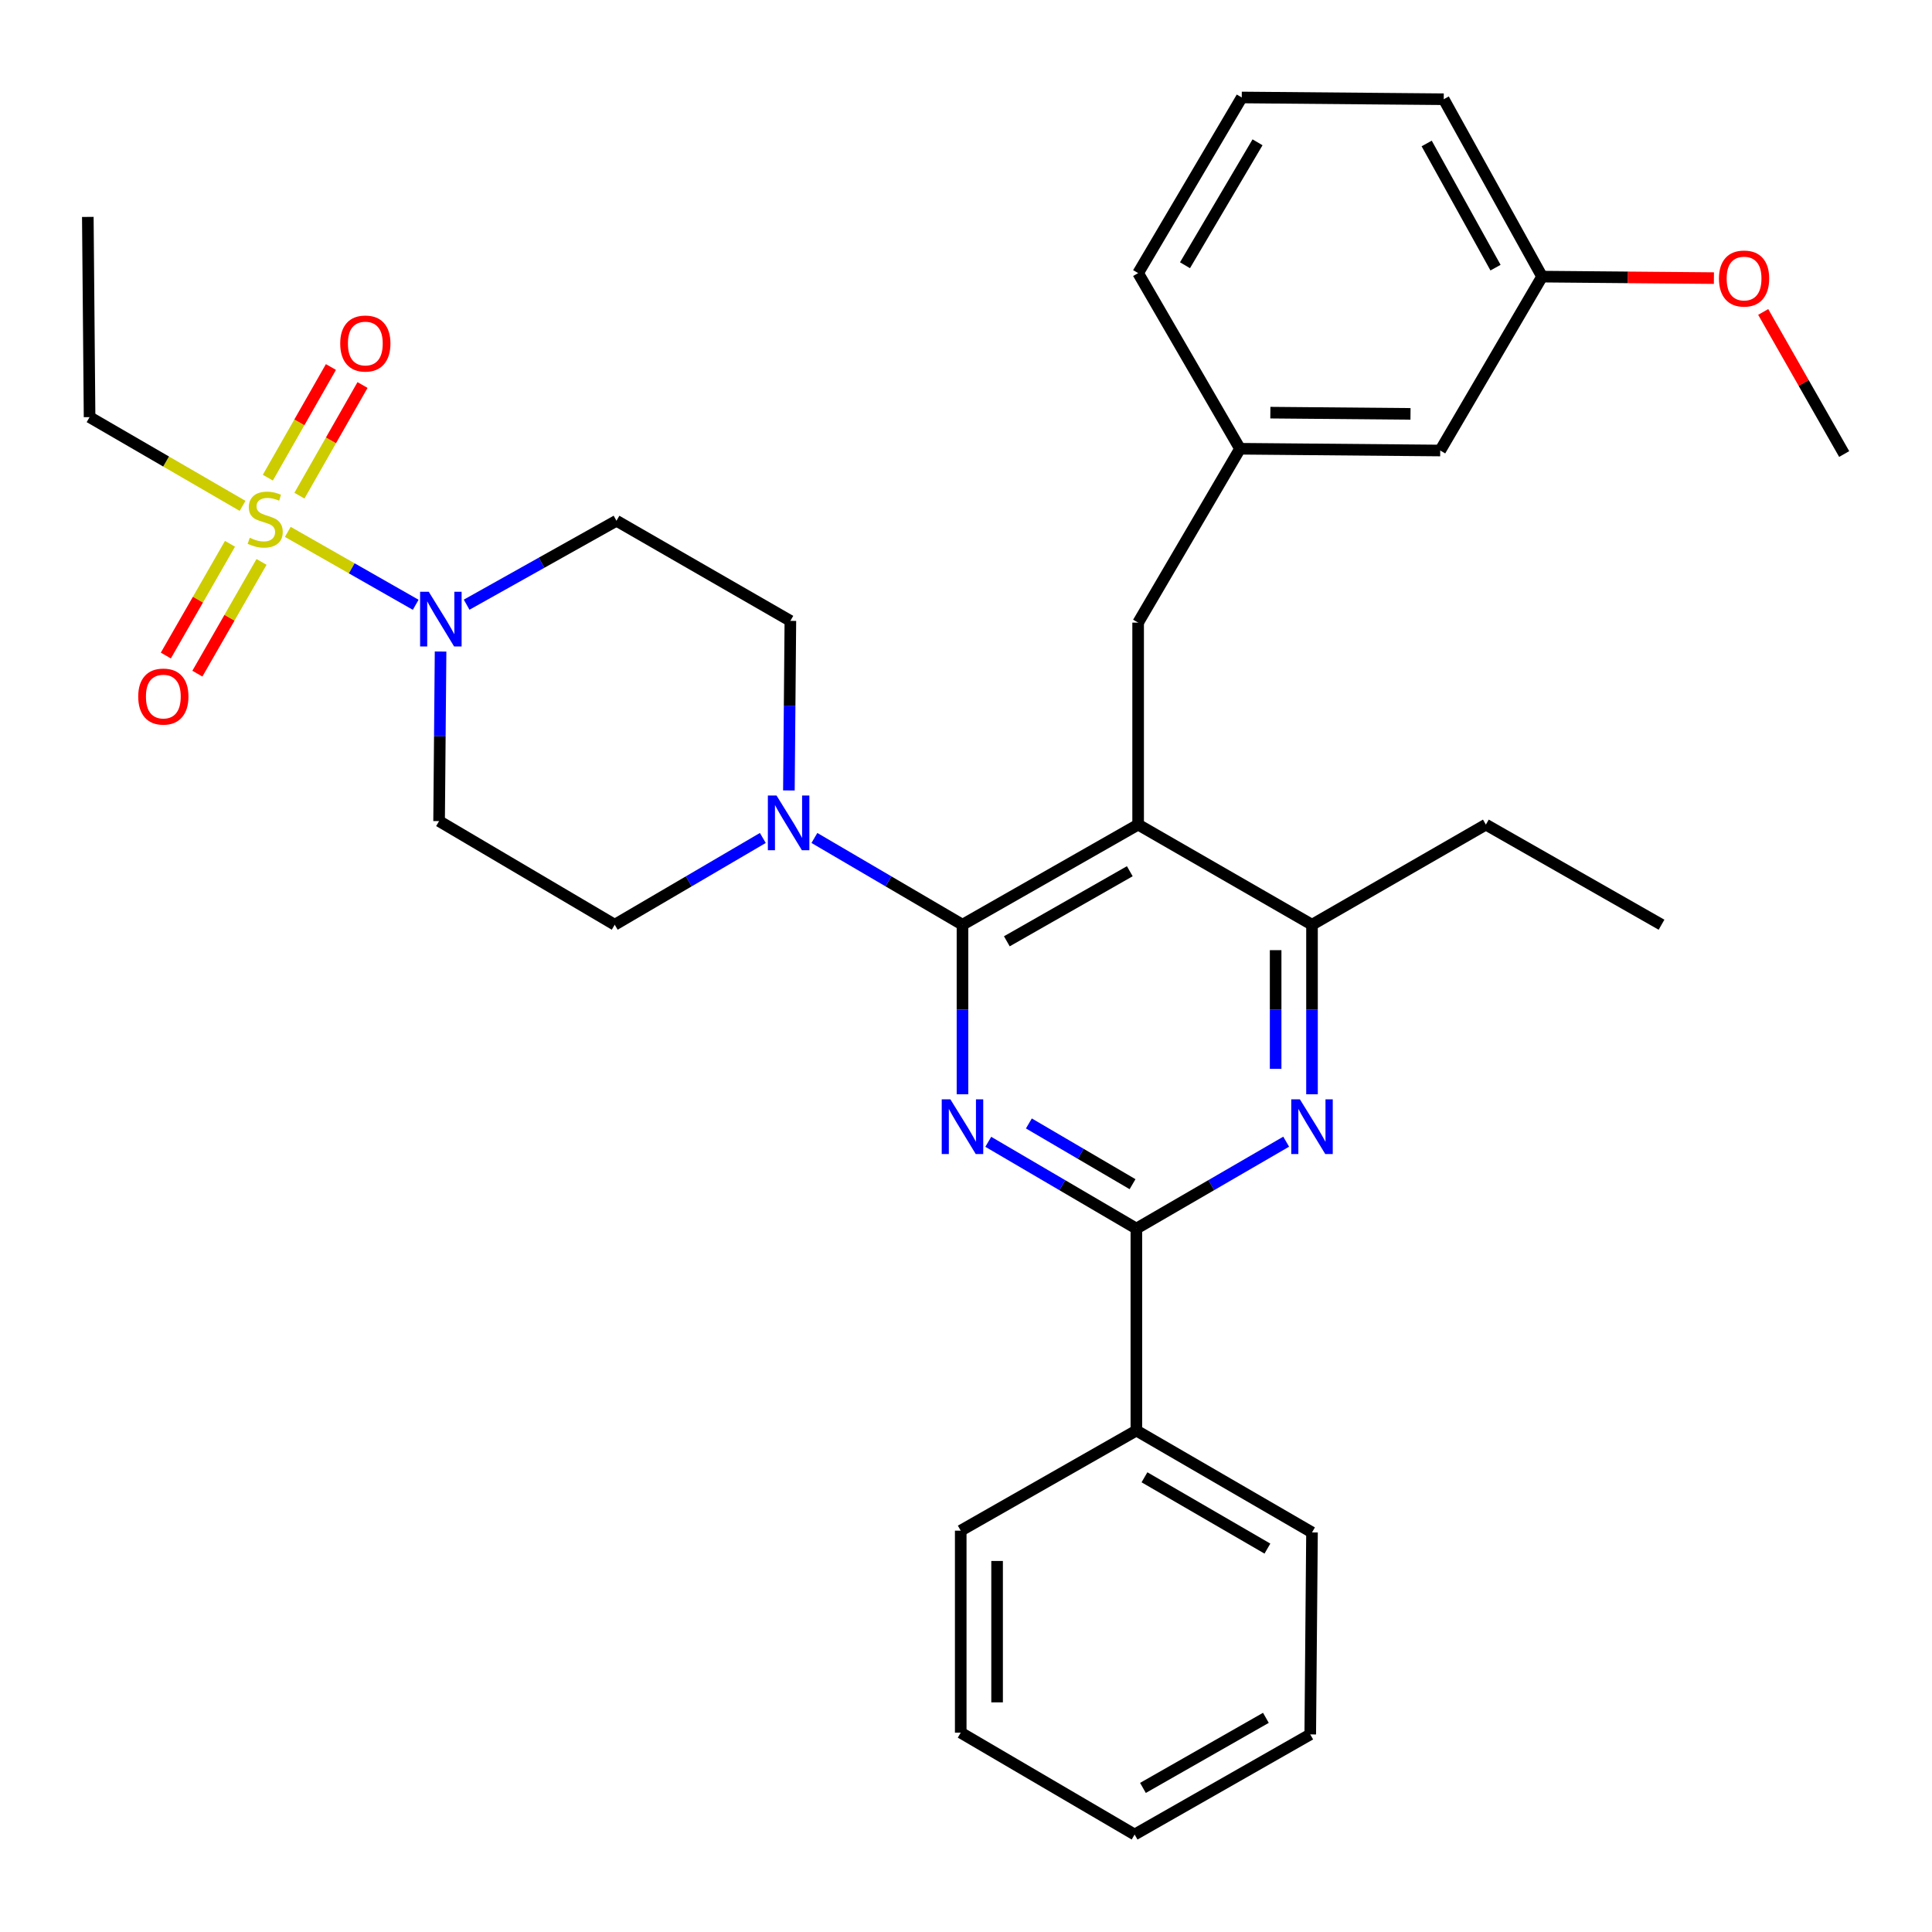 <?xml version='1.0' encoding='iso-8859-1'?>
<svg version='1.1' baseProfile='full'
              xmlns='http://www.w3.org/2000/svg'
                      xmlns:rdkit='http://www.rdkit.org/xml'
                      xmlns:xlink='http://www.w3.org/1999/xlink'
                  xml:space='preserve'
width='1000px' height='1000px' viewBox='0 0 1000 1000'>
<!-- END OF HEADER -->
<rect style='opacity:1.0;fill:#FFFFFF;stroke:none' width='1000' height='1000' x='0' y='0'> </rect>
<path class='bond-0' d='M 119.043,281.474 L 102.439,310.392' style='fill:none;fill-rule:evenodd;stroke:#CCCC00;stroke-width:6px;stroke-linecap:butt;stroke-linejoin:miter;stroke-opacity:1' />
<path class='bond-0' d='M 102.439,310.392 L 85.834,339.31' style='fill:none;fill-rule:evenodd;stroke:#FF0000;stroke-width:6px;stroke-linecap:butt;stroke-linejoin:miter;stroke-opacity:1' />
<path class='bond-0' d='M 135.367,290.847 L 118.762,319.765' style='fill:none;fill-rule:evenodd;stroke:#CCCC00;stroke-width:6px;stroke-linecap:butt;stroke-linejoin:miter;stroke-opacity:1' />
<path class='bond-0' d='M 118.762,319.765 L 102.158,348.683' style='fill:none;fill-rule:evenodd;stroke:#FF0000;stroke-width:6px;stroke-linecap:butt;stroke-linejoin:miter;stroke-opacity:1' />
<path class='bond-1' d='M 154.987,256.559 L 171.313,227.921' style='fill:none;fill-rule:evenodd;stroke:#CCCC00;stroke-width:6px;stroke-linecap:butt;stroke-linejoin:miter;stroke-opacity:1' />
<path class='bond-1' d='M 171.313,227.921 L 187.64,199.284' style='fill:none;fill-rule:evenodd;stroke:#FF0000;stroke-width:6px;stroke-linecap:butt;stroke-linejoin:miter;stroke-opacity:1' />
<path class='bond-1' d='M 138.635,247.236 L 154.961,218.599' style='fill:none;fill-rule:evenodd;stroke:#CCCC00;stroke-width:6px;stroke-linecap:butt;stroke-linejoin:miter;stroke-opacity:1' />
<path class='bond-1' d='M 154.961,218.599 L 171.288,189.961' style='fill:none;fill-rule:evenodd;stroke:#FF0000;stroke-width:6px;stroke-linecap:butt;stroke-linejoin:miter;stroke-opacity:1' />
<path class='bond-2' d='M 125.562,261.843 L 85.963,238.875' style='fill:none;fill-rule:evenodd;stroke:#CCCC00;stroke-width:6px;stroke-linecap:butt;stroke-linejoin:miter;stroke-opacity:1' />
<path class='bond-2' d='M 85.963,238.875 L 46.364,215.908' style='fill:none;fill-rule:evenodd;stroke:#000000;stroke-width:6px;stroke-linecap:butt;stroke-linejoin:miter;stroke-opacity:1' />
<path class='bond-3' d='M 148.965,275.301 L 182.065,294.169' style='fill:none;fill-rule:evenodd;stroke:#CCCC00;stroke-width:6px;stroke-linecap:butt;stroke-linejoin:miter;stroke-opacity:1' />
<path class='bond-3' d='M 182.065,294.169 L 215.165,313.038' style='fill:none;fill-rule:evenodd;stroke:#0000FF;stroke-width:6px;stroke-linecap:butt;stroke-linejoin:miter;stroke-opacity:1' />
<path class='bond-4' d='M 241.529,312.985 L 280.309,291.264' style='fill:none;fill-rule:evenodd;stroke:#0000FF;stroke-width:6px;stroke-linecap:butt;stroke-linejoin:miter;stroke-opacity:1' />
<path class='bond-4' d='M 280.309,291.264 L 319.09,269.543' style='fill:none;fill-rule:evenodd;stroke:#000000;stroke-width:6px;stroke-linecap:butt;stroke-linejoin:miter;stroke-opacity:1' />
<path class='bond-5' d='M 228.039,337.233 L 227.657,381.117' style='fill:none;fill-rule:evenodd;stroke:#0000FF;stroke-width:6px;stroke-linecap:butt;stroke-linejoin:miter;stroke-opacity:1' />
<path class='bond-5' d='M 227.657,381.117 L 227.275,425.001' style='fill:none;fill-rule:evenodd;stroke:#000000;stroke-width:6px;stroke-linecap:butt;stroke-linejoin:miter;stroke-opacity:1' />
<path class='bond-6' d='M 589.096,322.269 L 641.821,232.273' style='fill:none;fill-rule:evenodd;stroke:#000000;stroke-width:6px;stroke-linecap:butt;stroke-linejoin:miter;stroke-opacity:1' />
<path class='bond-7' d='M 589.096,322.269 L 589.096,426.82' style='fill:none;fill-rule:evenodd;stroke:#000000;stroke-width:6px;stroke-linecap:butt;stroke-linejoin:miter;stroke-opacity:1' />
<path class='bond-8' d='M 589.096,426.82 L 679.091,478.636' style='fill:none;fill-rule:evenodd;stroke:#000000;stroke-width:6px;stroke-linecap:butt;stroke-linejoin:miter;stroke-opacity:1' />
<path class='bond-9' d='M 589.096,426.82 L 498.18,478.636' style='fill:none;fill-rule:evenodd;stroke:#000000;stroke-width:6px;stroke-linecap:butt;stroke-linejoin:miter;stroke-opacity:1' />
<path class='bond-9' d='M 584.779,450.946 L 521.138,487.217' style='fill:none;fill-rule:evenodd;stroke:#000000;stroke-width:6px;stroke-linecap:butt;stroke-linejoin:miter;stroke-opacity:1' />
<path class='bond-10' d='M 679.091,566.403 L 679.091,522.52' style='fill:none;fill-rule:evenodd;stroke:#0000FF;stroke-width:6px;stroke-linecap:butt;stroke-linejoin:miter;stroke-opacity:1' />
<path class='bond-10' d='M 679.091,522.52 L 679.091,478.636' style='fill:none;fill-rule:evenodd;stroke:#000000;stroke-width:6px;stroke-linecap:butt;stroke-linejoin:miter;stroke-opacity:1' />
<path class='bond-10' d='M 660.268,553.238 L 660.268,522.52' style='fill:none;fill-rule:evenodd;stroke:#0000FF;stroke-width:6px;stroke-linecap:butt;stroke-linejoin:miter;stroke-opacity:1' />
<path class='bond-10' d='M 660.268,522.52 L 660.268,491.801' style='fill:none;fill-rule:evenodd;stroke:#000000;stroke-width:6px;stroke-linecap:butt;stroke-linejoin:miter;stroke-opacity:1' />
<path class='bond-11' d='M 665.724,590.932 L 626.955,613.422' style='fill:none;fill-rule:evenodd;stroke:#0000FF;stroke-width:6px;stroke-linecap:butt;stroke-linejoin:miter;stroke-opacity:1' />
<path class='bond-11' d='M 626.955,613.422 L 588.186,635.913' style='fill:none;fill-rule:evenodd;stroke:#000000;stroke-width:6px;stroke-linecap:butt;stroke-linejoin:miter;stroke-opacity:1' />
<path class='bond-12' d='M 679.091,478.636 L 769.086,426.82' style='fill:none;fill-rule:evenodd;stroke:#000000;stroke-width:6px;stroke-linecap:butt;stroke-linejoin:miter;stroke-opacity:1' />
<path class='bond-13' d='M 498.18,478.636 L 498.18,522.52' style='fill:none;fill-rule:evenodd;stroke:#000000;stroke-width:6px;stroke-linecap:butt;stroke-linejoin:miter;stroke-opacity:1' />
<path class='bond-13' d='M 498.18,522.52 L 498.18,566.403' style='fill:none;fill-rule:evenodd;stroke:#0000FF;stroke-width:6px;stroke-linecap:butt;stroke-linejoin:miter;stroke-opacity:1' />
<path class='bond-14' d='M 498.18,478.636 L 459.857,456.183' style='fill:none;fill-rule:evenodd;stroke:#000000;stroke-width:6px;stroke-linecap:butt;stroke-linejoin:miter;stroke-opacity:1' />
<path class='bond-14' d='M 459.857,456.183 L 421.533,433.73' style='fill:none;fill-rule:evenodd;stroke:#0000FF;stroke-width:6px;stroke-linecap:butt;stroke-linejoin:miter;stroke-opacity:1' />
<path class='bond-15' d='M 511.528,590.998 L 549.857,613.455' style='fill:none;fill-rule:evenodd;stroke:#0000FF;stroke-width:6px;stroke-linecap:butt;stroke-linejoin:miter;stroke-opacity:1' />
<path class='bond-15' d='M 549.857,613.455 L 588.186,635.913' style='fill:none;fill-rule:evenodd;stroke:#000000;stroke-width:6px;stroke-linecap:butt;stroke-linejoin:miter;stroke-opacity:1' />
<path class='bond-15' d='M 532.543,581.494 L 559.373,597.215' style='fill:none;fill-rule:evenodd;stroke:#0000FF;stroke-width:6px;stroke-linecap:butt;stroke-linejoin:miter;stroke-opacity:1' />
<path class='bond-15' d='M 559.373,597.215 L 586.203,612.935' style='fill:none;fill-rule:evenodd;stroke:#000000;stroke-width:6px;stroke-linecap:butt;stroke-linejoin:miter;stroke-opacity:1' />
<path class='bond-16' d='M 588.186,635.913 L 588.186,740.454' style='fill:none;fill-rule:evenodd;stroke:#000000;stroke-width:6px;stroke-linecap:butt;stroke-linejoin:miter;stroke-opacity:1' />
<path class='bond-17' d='M 408.331,409.136 L 408.713,365.248' style='fill:none;fill-rule:evenodd;stroke:#0000FF;stroke-width:6px;stroke-linecap:butt;stroke-linejoin:miter;stroke-opacity:1' />
<path class='bond-17' d='M 408.713,365.248 L 409.095,321.359' style='fill:none;fill-rule:evenodd;stroke:#000000;stroke-width:6px;stroke-linecap:butt;stroke-linejoin:miter;stroke-opacity:1' />
<path class='bond-18' d='M 394.838,433.73 L 356.509,456.183' style='fill:none;fill-rule:evenodd;stroke:#0000FF;stroke-width:6px;stroke-linecap:butt;stroke-linejoin:miter;stroke-opacity:1' />
<path class='bond-18' d='M 356.509,456.183 L 318.18,478.636' style='fill:none;fill-rule:evenodd;stroke:#000000;stroke-width:6px;stroke-linecap:butt;stroke-linejoin:miter;stroke-opacity:1' />
<path class='bond-19' d='M 409.095,321.359 L 319.09,269.543' style='fill:none;fill-rule:evenodd;stroke:#000000;stroke-width:6px;stroke-linecap:butt;stroke-linejoin:miter;stroke-opacity:1' />
<path class='bond-20' d='M 227.275,425.001 L 318.18,478.636' style='fill:none;fill-rule:evenodd;stroke:#000000;stroke-width:6px;stroke-linecap:butt;stroke-linejoin:miter;stroke-opacity:1' />
<path class='bond-21' d='M 588.186,740.454 L 679.091,793.18' style='fill:none;fill-rule:evenodd;stroke:#000000;stroke-width:6px;stroke-linecap:butt;stroke-linejoin:miter;stroke-opacity:1' />
<path class='bond-21' d='M 592.378,764.645 L 656.011,801.553' style='fill:none;fill-rule:evenodd;stroke:#000000;stroke-width:6px;stroke-linecap:butt;stroke-linejoin:miter;stroke-opacity:1' />
<path class='bond-22' d='M 588.186,740.454 L 497.271,792.27' style='fill:none;fill-rule:evenodd;stroke:#000000;stroke-width:6px;stroke-linecap:butt;stroke-linejoin:miter;stroke-opacity:1' />
<path class='bond-23' d='M 679.091,793.18 L 678.181,897.731' style='fill:none;fill-rule:evenodd;stroke:#000000;stroke-width:6px;stroke-linecap:butt;stroke-linejoin:miter;stroke-opacity:1' />
<path class='bond-24' d='M 497.271,792.27 L 497.271,896.821' style='fill:none;fill-rule:evenodd;stroke:#000000;stroke-width:6px;stroke-linecap:butt;stroke-linejoin:miter;stroke-opacity:1' />
<path class='bond-24' d='M 516.094,807.953 L 516.094,881.139' style='fill:none;fill-rule:evenodd;stroke:#000000;stroke-width:6px;stroke-linecap:butt;stroke-linejoin:miter;stroke-opacity:1' />
<path class='bond-25' d='M 798.178,143.178 L 747.272,51.363' style='fill:none;fill-rule:evenodd;stroke:#000000;stroke-width:6px;stroke-linecap:butt;stroke-linejoin:miter;stroke-opacity:1' />
<path class='bond-25' d='M 774.08,138.533 L 738.446,74.262' style='fill:none;fill-rule:evenodd;stroke:#000000;stroke-width:6px;stroke-linecap:butt;stroke-linejoin:miter;stroke-opacity:1' />
<path class='bond-26' d='M 798.178,143.178 L 745.453,233.183' style='fill:none;fill-rule:evenodd;stroke:#000000;stroke-width:6px;stroke-linecap:butt;stroke-linejoin:miter;stroke-opacity:1' />
<path class='bond-27' d='M 798.178,143.178 L 842.647,143.565' style='fill:none;fill-rule:evenodd;stroke:#000000;stroke-width:6px;stroke-linecap:butt;stroke-linejoin:miter;stroke-opacity:1' />
<path class='bond-27' d='M 842.647,143.565 L 887.116,143.951' style='fill:none;fill-rule:evenodd;stroke:#FF0000;stroke-width:6px;stroke-linecap:butt;stroke-linejoin:miter;stroke-opacity:1' />
<path class='bond-28' d='M 747.272,51.363 L 642.731,50.453' style='fill:none;fill-rule:evenodd;stroke:#000000;stroke-width:6px;stroke-linecap:butt;stroke-linejoin:miter;stroke-opacity:1' />
<path class='bond-29' d='M 769.086,426.82 L 860.001,478.636' style='fill:none;fill-rule:evenodd;stroke:#000000;stroke-width:6px;stroke-linecap:butt;stroke-linejoin:miter;stroke-opacity:1' />
<path class='bond-30' d='M 642.731,50.453 L 589.096,141.358' style='fill:none;fill-rule:evenodd;stroke:#000000;stroke-width:6px;stroke-linecap:butt;stroke-linejoin:miter;stroke-opacity:1' />
<path class='bond-30' d='M 650.897,73.654 L 613.353,137.287' style='fill:none;fill-rule:evenodd;stroke:#000000;stroke-width:6px;stroke-linecap:butt;stroke-linejoin:miter;stroke-opacity:1' />
<path class='bond-31' d='M 589.096,141.358 L 641.821,232.273' style='fill:none;fill-rule:evenodd;stroke:#000000;stroke-width:6px;stroke-linecap:butt;stroke-linejoin:miter;stroke-opacity:1' />
<path class='bond-32' d='M 641.821,232.273 L 745.453,233.183' style='fill:none;fill-rule:evenodd;stroke:#000000;stroke-width:6px;stroke-linecap:butt;stroke-linejoin:miter;stroke-opacity:1' />
<path class='bond-32' d='M 657.531,213.588 L 730.073,214.224' style='fill:none;fill-rule:evenodd;stroke:#000000;stroke-width:6px;stroke-linecap:butt;stroke-linejoin:miter;stroke-opacity:1' />
<path class='bond-33' d='M 912.633,161.463 L 933.589,198.233' style='fill:none;fill-rule:evenodd;stroke:#FF0000;stroke-width:6px;stroke-linecap:butt;stroke-linejoin:miter;stroke-opacity:1' />
<path class='bond-33' d='M 933.589,198.233 L 954.545,235.003' style='fill:none;fill-rule:evenodd;stroke:#000000;stroke-width:6px;stroke-linecap:butt;stroke-linejoin:miter;stroke-opacity:1' />
<path class='bond-34' d='M 678.181,897.731 L 587.276,949.547' style='fill:none;fill-rule:evenodd;stroke:#000000;stroke-width:6px;stroke-linecap:butt;stroke-linejoin:miter;stroke-opacity:1' />
<path class='bond-34' d='M 655.224,889.15 L 591.591,925.421' style='fill:none;fill-rule:evenodd;stroke:#000000;stroke-width:6px;stroke-linecap:butt;stroke-linejoin:miter;stroke-opacity:1' />
<path class='bond-35' d='M 497.271,896.821 L 587.276,949.547' style='fill:none;fill-rule:evenodd;stroke:#000000;stroke-width:6px;stroke-linecap:butt;stroke-linejoin:miter;stroke-opacity:1' />
<path class='bond-36' d='M 46.364,215.908 L 45.455,112.276' style='fill:none;fill-rule:evenodd;stroke:#000000;stroke-width:6px;stroke-linecap:butt;stroke-linejoin:miter;stroke-opacity:1' />
<path  class='atom-0' d='M 129.269 278.353
Q 129.589 278.473, 130.909 279.033
Q 132.229 279.593, 133.669 279.953
Q 135.149 280.273, 136.589 280.273
Q 139.269 280.273, 140.829 278.993
Q 142.389 277.673, 142.389 275.393
Q 142.389 273.833, 141.589 272.873
Q 140.829 271.913, 139.629 271.393
Q 138.429 270.873, 136.429 270.273
Q 133.909 269.513, 132.389 268.793
Q 130.909 268.073, 129.829 266.553
Q 128.789 265.033, 128.789 262.473
Q 128.789 258.913, 131.189 256.713
Q 133.629 254.513, 138.429 254.513
Q 141.709 254.513, 145.429 256.073
L 144.509 259.153
Q 141.109 257.753, 138.549 257.753
Q 135.789 257.753, 134.269 258.913
Q 132.749 260.033, 132.789 261.993
Q 132.789 263.513, 133.549 264.433
Q 134.349 265.353, 135.469 265.873
Q 136.629 266.393, 138.549 266.993
Q 141.109 267.793, 142.629 268.593
Q 144.149 269.393, 145.229 271.033
Q 146.349 272.633, 146.349 275.393
Q 146.349 279.313, 143.709 281.433
Q 141.109 283.513, 136.749 283.513
Q 134.229 283.513, 132.309 282.953
Q 130.429 282.433, 128.189 281.513
L 129.269 278.353
' fill='#CCCC00'/>
<path  class='atom-1' d='M 221.925 306.299
L 231.205 321.299
Q 232.125 322.779, 233.605 325.459
Q 235.085 328.139, 235.165 328.299
L 235.165 306.299
L 238.925 306.299
L 238.925 334.619
L 235.045 334.619
L 225.085 318.219
Q 223.925 316.299, 222.685 314.099
Q 221.485 311.899, 221.125 311.219
L 221.125 334.619
L 217.445 334.619
L 217.445 306.299
L 221.925 306.299
' fill='#0000FF'/>
<path  class='atom-2' d='M 71.544 360.538
Q 71.544 353.738, 74.904 349.938
Q 78.264 346.138, 84.544 346.138
Q 90.824 346.138, 94.184 349.938
Q 97.544 353.738, 97.544 360.538
Q 97.544 367.418, 94.144 371.338
Q 90.744 375.218, 84.544 375.218
Q 78.304 375.218, 74.904 371.338
Q 71.544 367.458, 71.544 360.538
M 84.544 372.018
Q 88.864 372.018, 91.184 369.138
Q 93.544 366.218, 93.544 360.538
Q 93.544 354.978, 91.184 352.178
Q 88.864 349.338, 84.544 349.338
Q 80.224 349.338, 77.864 352.138
Q 75.544 354.938, 75.544 360.538
Q 75.544 366.258, 77.864 369.138
Q 80.224 372.018, 84.544 372.018
' fill='#FF0000'/>
<path  class='atom-3' d='M 176.095 177.808
Q 176.095 171.008, 179.455 167.208
Q 182.815 163.408, 189.095 163.408
Q 195.375 163.408, 198.735 167.208
Q 202.095 171.008, 202.095 177.808
Q 202.095 184.688, 198.695 188.608
Q 195.295 192.488, 189.095 192.488
Q 182.855 192.488, 179.455 188.608
Q 176.095 184.728, 176.095 177.808
M 189.095 189.288
Q 193.415 189.288, 195.735 186.408
Q 198.095 183.488, 198.095 177.808
Q 198.095 172.248, 195.735 169.448
Q 193.415 166.608, 189.095 166.608
Q 184.775 166.608, 182.415 169.408
Q 180.095 172.208, 180.095 177.808
Q 180.095 183.528, 182.415 186.408
Q 184.775 189.288, 189.095 189.288
' fill='#FF0000'/>
<path  class='atom-6' d='M 672.831 569.017
L 682.111 584.017
Q 683.031 585.497, 684.511 588.177
Q 685.991 590.857, 686.071 591.017
L 686.071 569.017
L 689.831 569.017
L 689.831 597.337
L 685.951 597.337
L 675.991 580.937
Q 674.831 579.017, 673.591 576.817
Q 672.391 574.617, 672.031 573.937
L 672.031 597.337
L 668.351 597.337
L 668.351 569.017
L 672.831 569.017
' fill='#0000FF'/>
<path  class='atom-9' d='M 491.92 569.017
L 501.2 584.017
Q 502.12 585.497, 503.6 588.177
Q 505.08 590.857, 505.16 591.017
L 505.16 569.017
L 508.92 569.017
L 508.92 597.337
L 505.04 597.337
L 495.08 580.937
Q 493.92 579.017, 492.68 576.817
Q 491.48 574.617, 491.12 573.937
L 491.12 597.337
L 487.44 597.337
L 487.44 569.017
L 491.92 569.017
' fill='#0000FF'/>
<path  class='atom-11' d='M 401.925 411.75
L 411.205 426.75
Q 412.125 428.23, 413.605 430.91
Q 415.085 433.59, 415.165 433.75
L 415.165 411.75
L 418.925 411.75
L 418.925 440.07
L 415.045 440.07
L 405.085 423.67
Q 403.925 421.75, 402.685 419.55
Q 401.485 417.35, 401.125 416.67
L 401.125 440.07
L 397.445 440.07
L 397.445 411.75
L 401.925 411.75
' fill='#0000FF'/>
<path  class='atom-27' d='M 889.73 144.167
Q 889.73 137.367, 893.09 133.567
Q 896.45 129.767, 902.73 129.767
Q 909.01 129.767, 912.37 133.567
Q 915.73 137.367, 915.73 144.167
Q 915.73 151.047, 912.33 154.967
Q 908.93 158.847, 902.73 158.847
Q 896.49 158.847, 893.09 154.967
Q 889.73 151.087, 889.73 144.167
M 902.73 155.647
Q 907.05 155.647, 909.37 152.767
Q 911.73 149.847, 911.73 144.167
Q 911.73 138.607, 909.37 135.807
Q 907.05 132.967, 902.73 132.967
Q 898.41 132.967, 896.05 135.767
Q 893.73 138.567, 893.73 144.167
Q 893.73 149.887, 896.05 152.767
Q 898.41 155.647, 902.73 155.647
' fill='#FF0000'/>
</svg>
